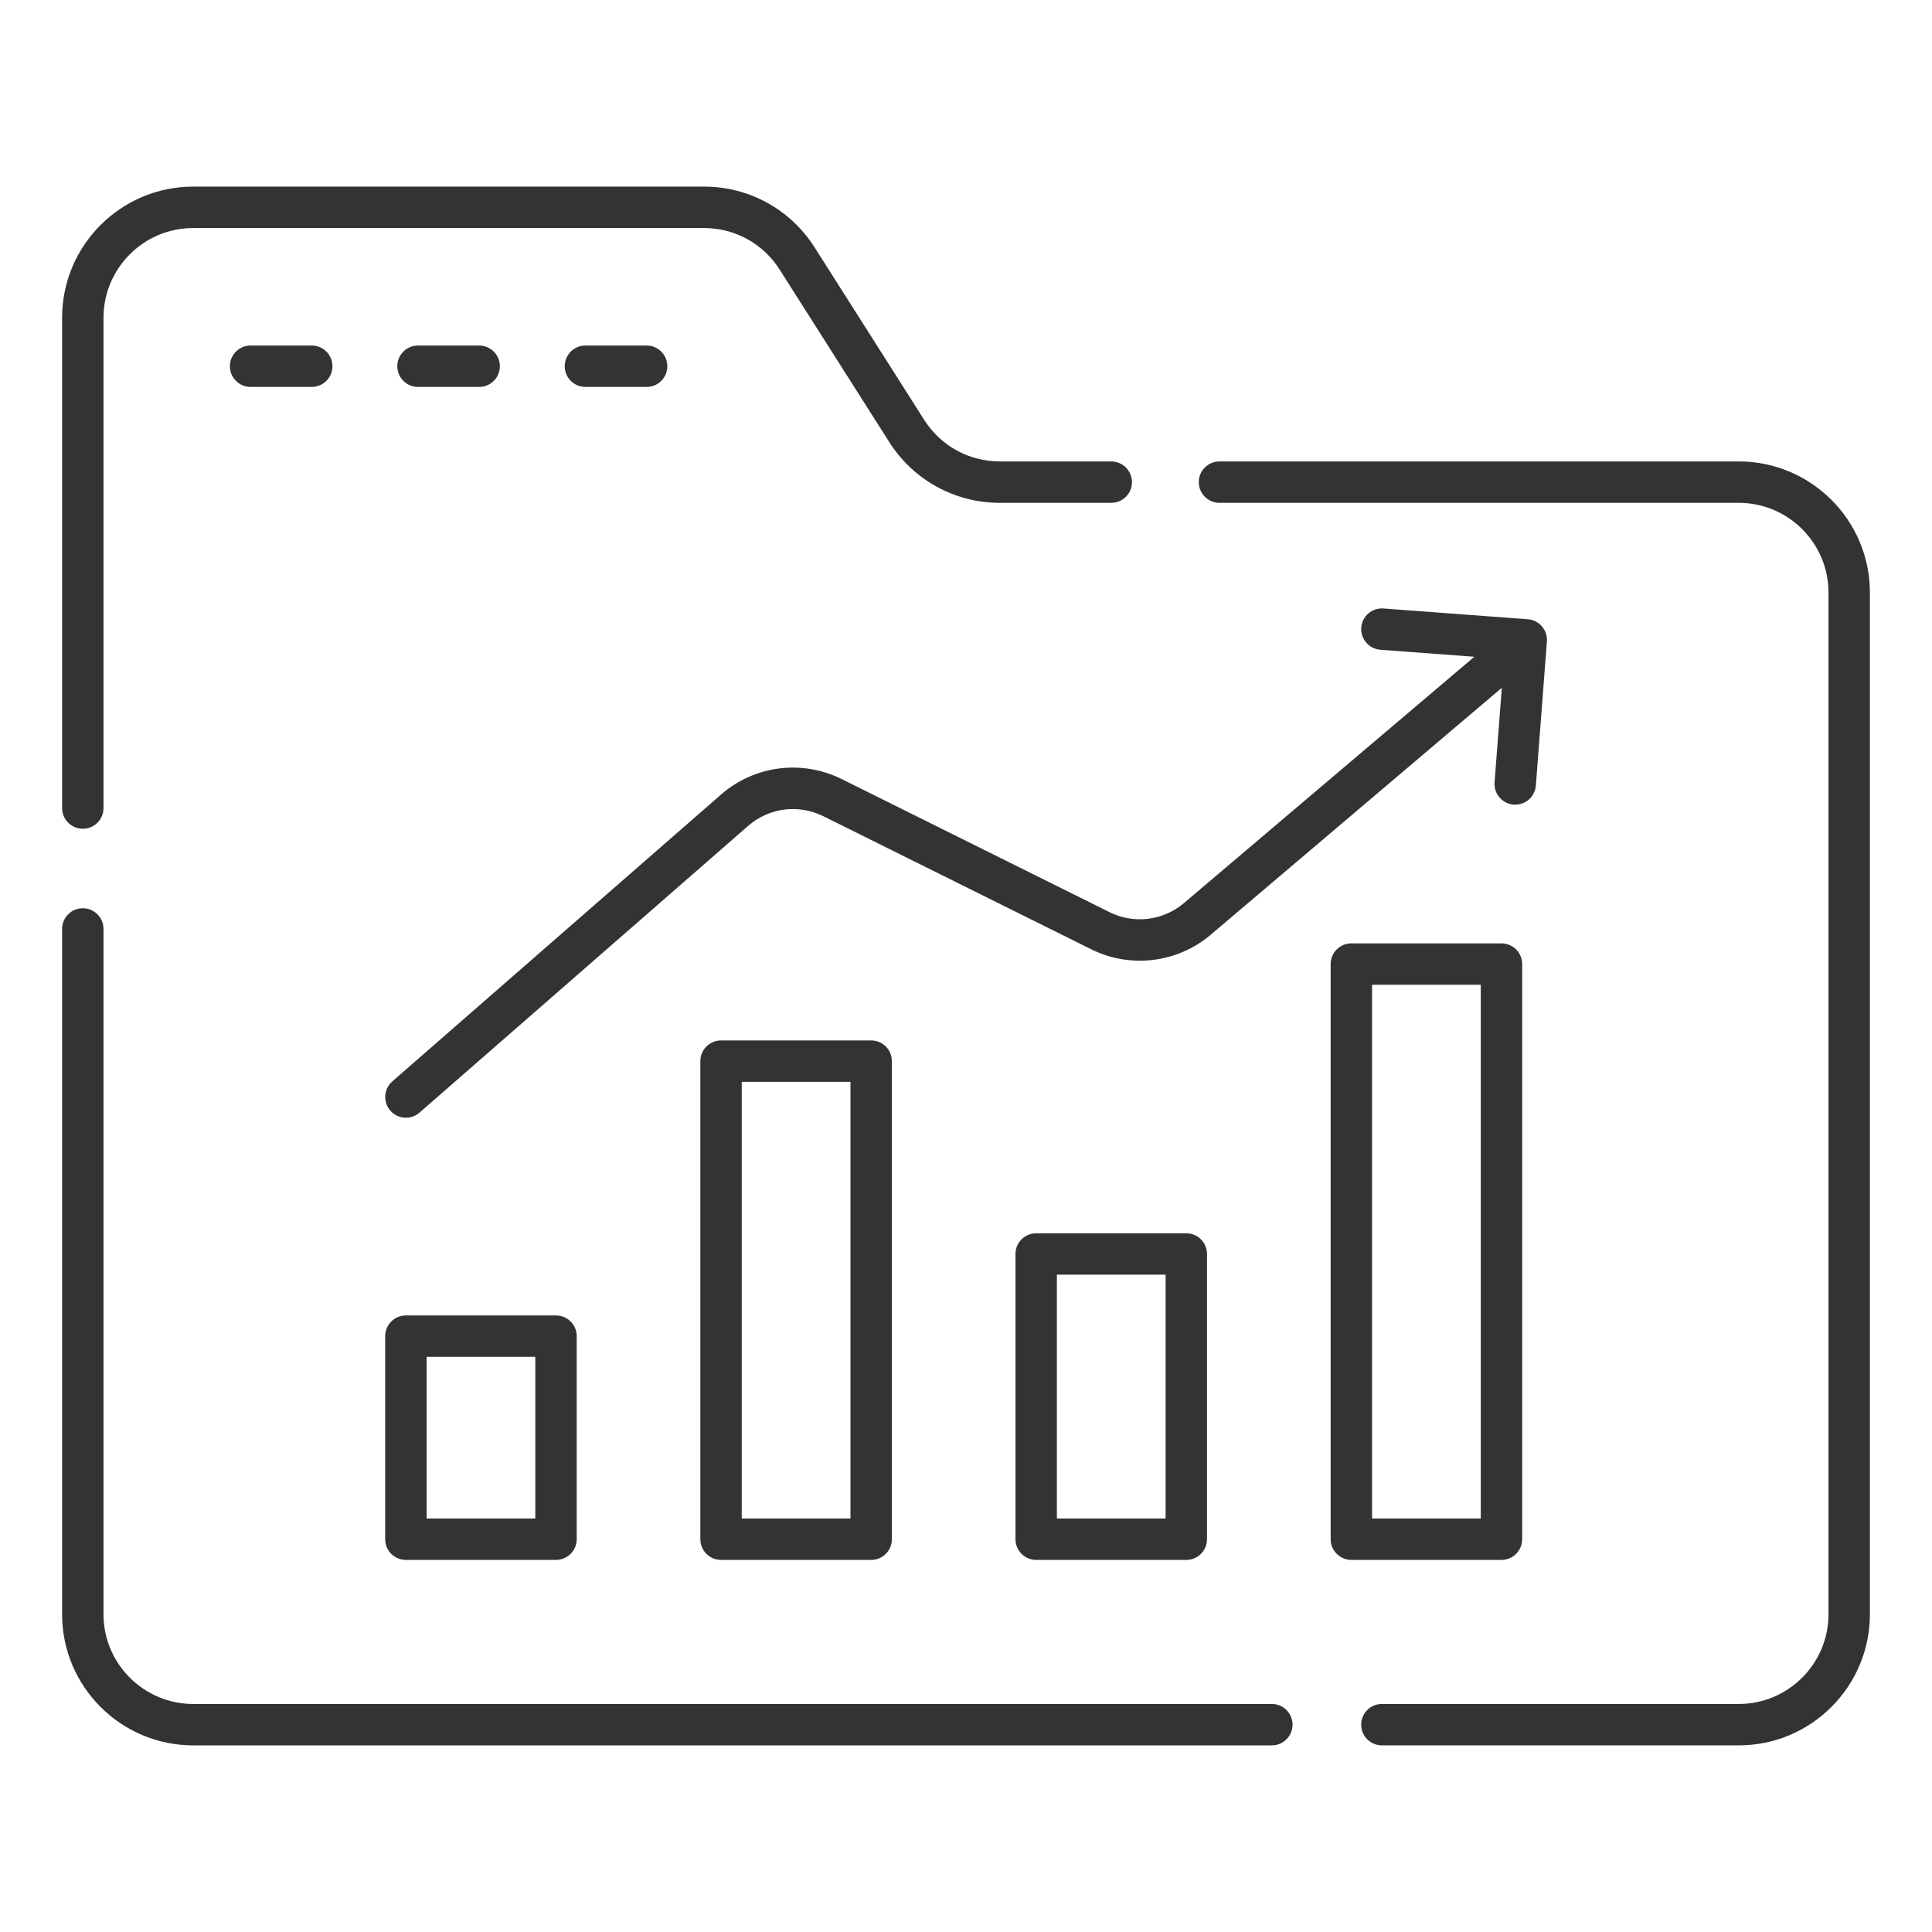 <?xml version="1.0" encoding="UTF-8"?> <svg xmlns="http://www.w3.org/2000/svg" xmlns:xlink="http://www.w3.org/1999/xlink" xmlns:svgjs="http://svgjs.dev/svgjs" id="Layer_1" viewBox="0 0 70 70" width="300" height="300" version="1.1"><g width="100%" height="100%" transform="matrix(1,0,0,1,0,0)"><g><path d="m3 30.028c.414 0 .75-.335.75-.75v-17.766c0-1.792 1.458-3.25 3.25-3.25h18.506c1.118 0 2.143.563 2.743 1.507l3.97 6.247c.876 1.379 2.375 2.203 4.009 2.203h4.035c.414 0 .75-.336.75-.75 0-.415-.336-.75-.75-.75h-4.035c-1.118 0-2.144-.563-2.743-1.507l-3.97-6.248c-.876-1.379-2.375-2.203-4.009-2.203h-18.506c-2.619 0-4.75 2.131-4.75 4.75v17.766c0 .415.336.75.75.75z" fill="#333333" fill-opacity="1" data-original-color="#000000ff" stroke="none" stroke-opacity="1"></path><path d="m7 63.238h39.081c.414 0 .75-.335.75-.75 0-.414-.336-.75-.75-.75h-39.081c-1.792 0-3.25-1.458-3.25-3.25v-24.831c0-.415-.336-.75-.75-.75s-.75.335-.75.75v24.831c0 2.619 2.131 4.75 4.75 4.75z" fill="#333333" fill-opacity="1" data-original-color="#000000ff" stroke="none" stroke-opacity="1"></path><path d="m63 16.719h-18.816c-.414 0-.75.335-.75.75 0 .414.336.75.75.75h18.816c1.792 0 3.25 1.458 3.25 3.25v37.019c0 1.792-1.458 3.25-3.25 3.25h-12.932c-.414 0-.75.336-.75.75 0 .415.336.75.75.75h12.932c2.619 0 4.75-2.131 4.75-4.75v-37.019c0-2.619-2.131-4.75-4.75-4.75z" fill="#333333" fill-opacity="1" data-original-color="#000000ff" stroke="none" stroke-opacity="1"></path><path d="m9.079 12.519c-.414 0-.75.336-.75.75 0 .415.336.75.75.75h2.216c.414 0 .75-.335.75-.75 0-.414-.336-.75-.75-.75z" fill="#333333" fill-opacity="1" data-original-color="#000000ff" stroke="none" stroke-opacity="1"></path><path d="m17.361 14.019c.414 0 .75-.335.75-.75 0-.414-.336-.75-.75-.75h-2.216c-.414 0-.75.336-.75.75 0 .415.336.75.75.75z" fill="#333333" fill-opacity="1" data-original-color="#000000ff" stroke="none" stroke-opacity="1"></path><path d="m23.428 14.019c.414 0 .75-.335.75-.75 0-.414-.336-.75-.75-.75h-2.217c-.414 0-.75.336-.75.75 0 .415.336.75.75.75z" fill="#333333" fill-opacity="1" data-original-color="#000000ff" stroke="none" stroke-opacity="1"></path><path d="m37.543 44.684c-.414 0-.75.335-.75.75v10.335c0 .415.336.75.75.75h5.439c.414 0 .75-.335.75-.75v-10.335c0-.415-.336-.75-.75-.75zm4.689 10.335h-3.939v-8.835h3.939z" fill="#333333" fill-opacity="1" data-original-color="#000000ff" stroke="none" stroke-opacity="1"></path><path d="m14.706 47.661c-.414 0-.75.335-.75.75v7.357c0 .415.336.75.75.75h5.439c.414 0 .75-.335.75-.75v-7.357c0-.415-.336-.75-.75-.75zm4.689 7.357h-3.939v-5.857h3.939z" fill="#333333" fill-opacity="1" data-original-color="#000000ff" stroke="none" stroke-opacity="1"></path><path d="m26.125 37.697c-.414 0-.75.335-.75.75v17.322c0 .415.336.75.75.75h5.439c.414 0 .75-.335.75-.75v-17.322c0-.415-.336-.75-.75-.75zm4.689 17.322h-3.939v-15.822h3.939z" fill="#333333" fill-opacity="1" data-original-color="#000000ff" stroke="none" stroke-opacity="1"></path><path d="m48.962 34.18c-.414 0-.75.336-.75.75v20.838c0 .415.336.75.75.75h5.439c.414 0 .75-.335.75-.75v-20.838c0-.414-.336-.75-.75-.75zm4.689 20.838h-3.939v-19.338h3.939v19.338z" fill="#333333" fill-opacity="1" data-original-color="#000000ff" stroke="none" stroke-opacity="1"></path><path d="m40.198 33.048-9.699-4.819c-1.445-.718-3.165-.497-4.379.563l-11.906 10.389c-.312.272-.344.746-.072 1.059.272.313.746.344 1.058.072l11.906-10.388c.756-.66 1.826-.798 2.726-.351l9.699 4.819c1.424.708 3.126.5 4.338-.527l10.545-8.945-.263 3.427c-.031.413.278.773.691.806.451.023.775-.304.805-.69l.4-5.22c.032-.418-.283-.776-.692-.806l-5.23-.39c-.413-.032-.773.278-.804.691-.031.413.279.773.692.804l3.405.254-10.521 8.924c-.754.64-1.813.769-2.7.329z" fill="#333333" fill-opacity="1" data-original-color="#000000ff" stroke="none" stroke-opacity="1"></path></g></g></svg> 